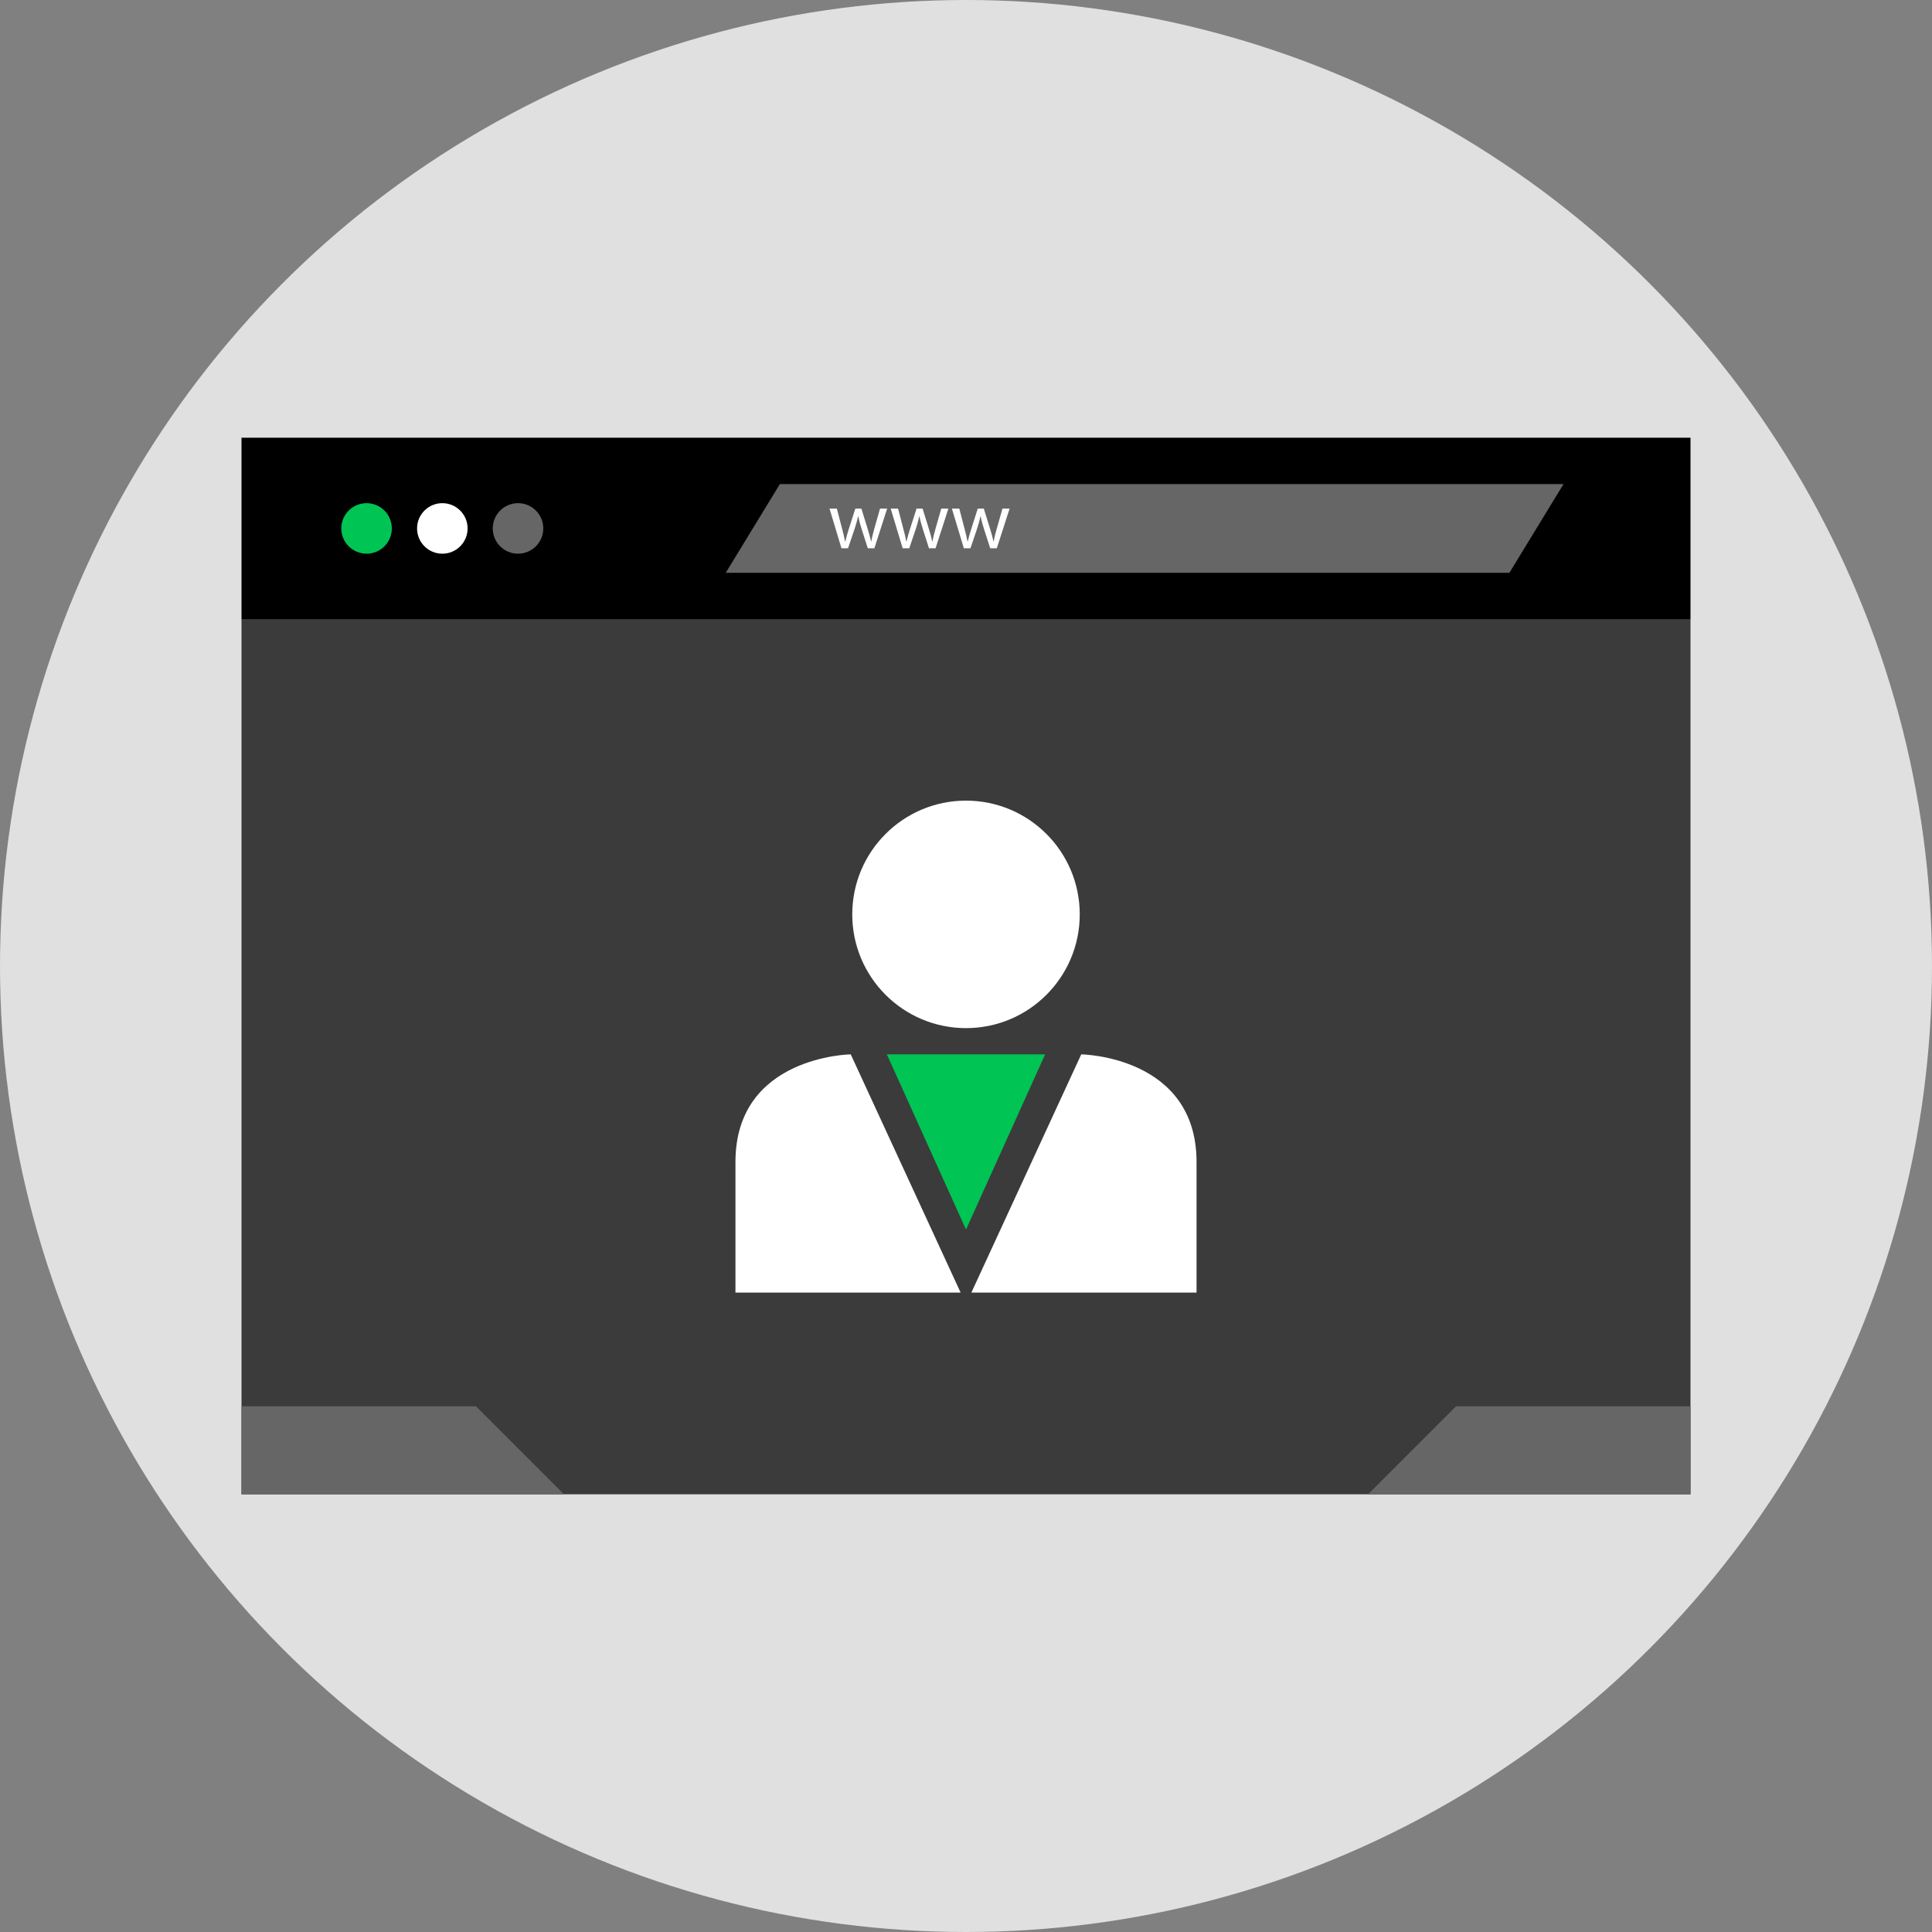 <?xml version="1.0" encoding="iso-8859-1"?>
<!-- Uploaded to: SVG Repo, www.svgrepo.com, Generator: SVG Repo Mixer Tools -->
<svg version="1.1" id="Layer_1" xmlns="http://www.w3.org/2000/svg" xmlns:xlink="http://www.w3.org/1999/xlink" 
	 viewBox="0 0 512 512" xml:space="preserve">
<rect x="0" y="0" width="512" height="512" fill="#808080" stroke="none"/>
<circle style="fill:#E0E0E0;" cx="256" cy="256" r="256"/>
<rect x="64" y="164" style="fill:#3B3B3B;" width="384" height="232"/>
<rect x="64" y="116" width="384" height="48.08"/>
<circle style="fill:#00C454;" cx="97.144" cy="140.04" r="6.696"/>
<circle style="fill:#FFFFFF;" cx="117.224" cy="140.04" r="6.696"/>
<g>
	<circle style="fill:#666666;" cx="137.28" cy="140.04" r="6.696"/>
	<polygon style="fill:#666666;" points="400,151.8 192.328,151.8 206.672,128.288 414.352,128.288 	"/>
</g>
<g>
	<path style="fill:#FFFFFF;" d="M221.776,134.792l1.392,5.344c0.304,1.168,0.584,2.256,0.784,3.344h0.072
		c0.232-1.064,0.584-2.192,0.928-3.32l1.72-5.368h1.608l1.624,5.256c0.392,1.256,0.696,2.368,0.936,3.432h0.064
		c0.176-1.064,0.464-2.168,0.808-3.408l1.504-5.28h1.888l-3.392,10.512h-1.736l-1.608-5.016c-0.368-1.176-0.672-2.216-0.936-3.464
		h-0.04c-0.264,1.264-0.584,2.352-0.96,3.48l-1.696,5H223l-3.168-10.512L221.776,134.792L221.776,134.792z"/>
	<path style="fill:#FFFFFF;" d="M238,134.792l1.392,5.344c0.304,1.168,0.584,2.256,0.784,3.344h0.064
		c0.24-1.064,0.584-2.192,0.936-3.32l1.712-5.368h1.608l1.632,5.256c0.392,1.256,0.696,2.368,0.928,3.432h0.072
		c0.168-1.064,0.456-2.168,0.808-3.408l1.504-5.28h1.888l-3.392,10.512h-1.744l-1.608-5.016c-0.368-1.176-0.672-2.216-0.928-3.464
		h-0.048c-0.256,1.264-0.584,2.352-0.952,3.48l-1.696,5h-1.744l-3.168-10.512L238,134.792L238,134.792z"/>
	<path style="fill:#FFFFFF;" d="M254.224,134.792l1.392,5.344c0.304,1.168,0.584,2.256,0.784,3.344h0.064
		c0.24-1.064,0.584-2.192,0.936-3.32l1.712-5.368h1.608l1.632,5.256c0.392,1.256,0.696,2.368,0.928,3.432h0.072
		c0.168-1.064,0.456-2.168,0.808-3.408l1.504-5.28h1.888l-3.392,10.512h-1.744l-1.616-5.016c-0.368-1.176-0.672-2.216-0.928-3.464
		h-0.048c-0.256,1.264-0.584,2.352-0.952,3.48l-1.696,5h-1.744l-3.168-10.512L254.224,134.792L254.224,134.792z"/>
</g>
<g>
	<polygon style="fill:#666666;" points="64,372.688 126.144,372.688 149.456,396 64,396 	"/>
	<polygon style="fill:#666666;" points="448,372.688 385.856,372.688 362.544,396 448,396 	"/>
</g>
<g>
	<circle style="fill:#FFFFFF;" cx="256" cy="242.32" r="30.144"/>
	<path style="fill:#FFFFFF;" d="M254.576,342.552l-29.12-63.136c0,0-30.552,0.408-30.552,28.512s0,34.624,0,34.624
		S254.776,342.552,254.576,342.552z"/>
	<path style="fill:#FFFFFF;" d="M257.424,342.552l29.12-63.136c0,0,30.552,0.408,30.552,28.512s0,34.624,0,34.624
		S257.224,342.552,257.424,342.552z"/>
</g>
<polygon style="fill:#00C454;" points="256,279.416 235.024,279.416 256,325.848 276.976,279.416 "/>
</svg>
